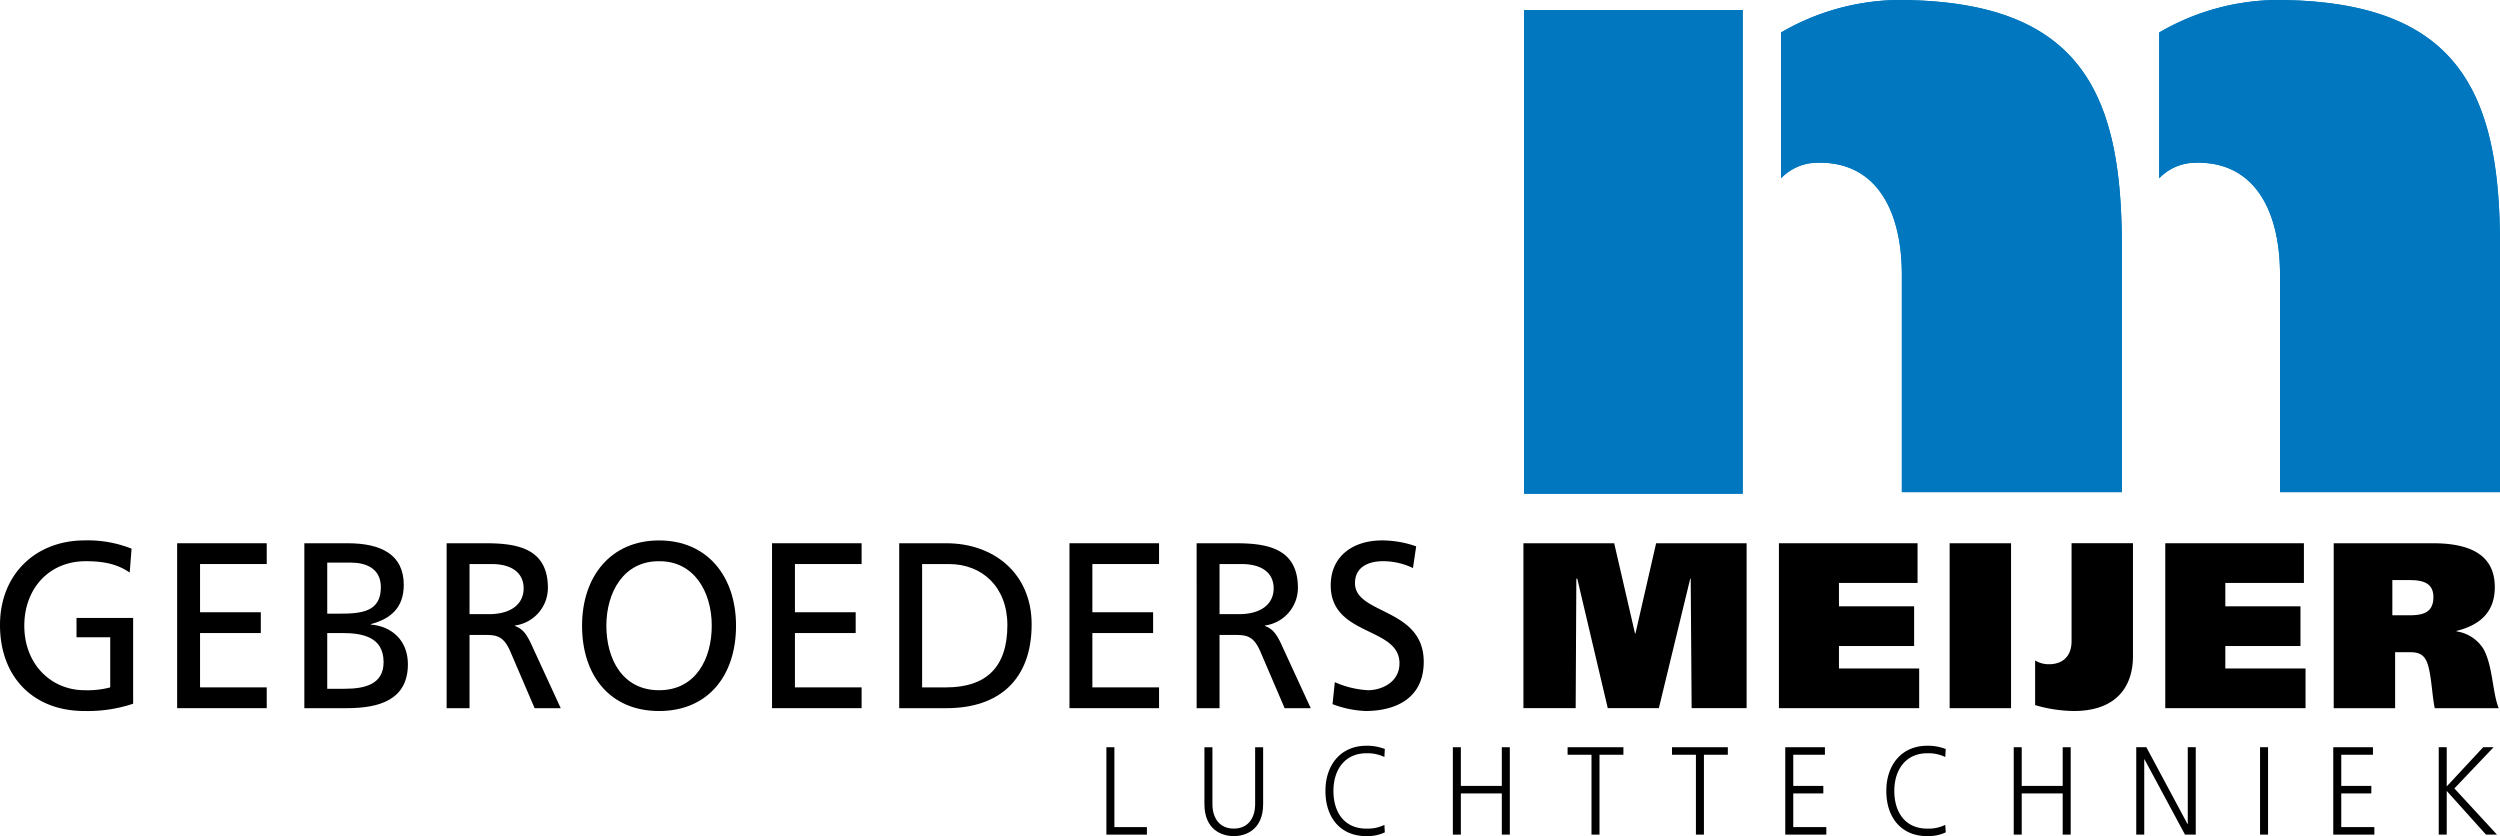 <svg id="Layer_1" data-name="Layer 1" xmlns="http://www.w3.org/2000/svg" width="500" height="167.224" viewBox="0 0 500 167.224">
  <g>
    <polygon points="221.278 149.447 221.278 166.924 229.383 166.924 229.383 165.421 222.878 165.421 222.878 149.447 221.278 149.447"/>
    <path d="M252.628,160.814c0,5.16-3.508,6.409-5.872,6.409-2.365,0-5.872-1.248-5.872-6.409V149.447h1.6v11.367c0,2.857,1.468,4.905,4.272,4.905,2.813,0,4.272-2.048,4.272-4.905V149.447h1.6Z"/>
    <path d="M276.877,151.4a7.821,7.821,0,0,0-3.622-.747c-4.193,0-6.567,3.2-6.567,7.534,0,4.404,2.294,7.534,6.567,7.534a7.541,7.541,0,0,0,3.622-.747l.088,1.494a8.12,8.12,0,0,1-3.71.756c-5.108,0-8.167-3.631-8.167-9.037,0-5.31,3.156-9.037,8.167-9.037A9.766,9.766,0,0,1,276.965,149.8Z"/>
    <polygon points="290.57 149.446 292.17 149.446 292.17 157.182 300.363 157.182 300.363 149.446 301.963 149.446 301.963 166.922 300.363 166.922 300.363 158.685 292.17 158.685 292.17 166.922 290.57 166.922 290.57 149.446"/>
    <polygon points="318.3 150.95 313.518 150.95 313.518 149.447 324.682 149.447 324.682 150.95 319.9 150.95 319.9 166.923 318.3 166.923 318.3 150.95"/>
    <polygon points="339.184 150.95 334.402 150.95 334.402 149.447 345.566 149.447 345.566 150.95 340.784 150.95 340.784 166.923 339.184 166.923 339.184 150.95"/>
    <polygon points="357.054 149.446 364.983 149.446 364.983 150.949 358.653 150.949 358.653 157.182 364.666 157.182 364.666 158.685 358.653 158.685 358.653 165.419 365.264 165.419 365.264 166.922 357.054 166.922 357.054 149.446"/>
    <path d="M389.052,151.4a7.799,7.799,0,0,0-3.622-.747c-4.193,0-6.567,3.2-6.567,7.534,0,4.404,2.303,7.534,6.567,7.534a7.541,7.541,0,0,0,3.622-.747l.097,1.494a8.18,8.18,0,0,1-3.718.756c-5.099,0-8.167-3.631-8.167-9.037,0-5.31,3.156-9.037,8.167-9.037a9.81,9.81,0,0,1,3.718.651Z"/>
    <polygon points="402.745 149.446 404.344 149.446 404.344 157.182 412.538 157.182 412.538 149.446 414.138 149.446 414.138 166.922 412.538 166.922 412.538 158.685 404.344 158.685 404.344 166.922 402.745 166.922 402.745 149.446"/>
    <polygon points="427.249 149.446 429.27 149.446 437.508 164.821 437.552 164.821 437.552 149.446 439.151 149.446 439.151 166.922 436.998 166.922 428.892 151.854 428.848 151.854 428.848 166.922 427.249 166.922 427.249 149.446"/>
    <rect x="452.011" y="149.442" width="1.6" height="17.476"/>
    <polygon points="466.652 149.446 474.591 149.446 474.591 150.949 468.252 150.949 468.252 157.182 474.265 157.182 474.265 158.685 468.252 158.685 468.252 165.419 474.872 165.419 474.872 166.922 466.652 166.922 466.652 149.446"/>
    <polygon points="487.745 149.446 489.345 149.446 489.345 157.287 496.633 149.446 498.716 149.446 490.875 157.683 499.393 166.922 497.196 166.922 489.345 158.184 489.345 166.922 487.745 166.922 487.745 149.446"/>
    <path d="M25.942,114.509c-2.242-1.512-4.677-2.268-8.8-2.268-7.376,0-12.281,5.53-12.281,12.905,0,7.745,5.407,12.896,12.052,12.896a17.973,17.973,0,0,0,5.134-.563V127.458H15.305V123.581H26.628v17.16a28.548,28.548,0,0,1-9.758,1.459C6.743,142.2,0,135.493,0,124.996c0-10.154,7.156-16.914,16.914-16.914a23.564,23.564,0,0,1,9.398,1.653Z"/>
    <polygon points="35.429 108.649 53.345 108.649 53.345 112.808 40.009 112.808 40.009 122.451 52.159 122.451 52.159 126.609 40.009 126.609 40.009 137.475 53.345 137.475 53.345 141.633 35.429 141.633 35.429 108.649"/>
    <path d="M65.448,126.609h2.98c3.938,0,8.29.703,8.29,5.811,0,4.439-3.71,5.336-7.833,5.336H65.448Zm-4.58,15.024h8.519c6.514,0,12.193-1.697,12.193-8.791,0-4.624-3.068-7.56-7.42-7.938v-.088c4.026-1.046,6.593-3.314,6.593-7.85,0-6.092-4.58-8.316-11.226-8.316H60.868Zm4.58-29.107h4.809c2.664,0,5.916.993,5.916,4.914,0,4.87-3.762,5.292-8.202,5.292H65.448Z"/>
    <path d="M93.906,112.809H98.31c4.211,0,6.418,1.89,6.418,4.861,0,3.174-2.567,5.16-6.919,5.16H93.906ZM89.326,141.635h4.58V126.989H96.658c2.426,0,3.938,0,5.362,3.209l4.905,11.437h5.222l-6.048-13.134c-1.011-2.031-1.697-2.743-3.112-3.314v-.088a7.604,7.604,0,0,0,6.593-7.516c0-7.894-6.092-8.932-12.422-8.932H89.326Z"/>
    <path d="M121.272,125.141c0-6.707,3.481-12.949,10.54-12.896,7.059-.053,10.54,6.189,10.54,12.896,0,6.567-3.165,12.905-10.54,12.905-7.385,0-10.54-6.338-10.54-12.905m-4.861,0c0,10.022,5.635,17.063,15.402,17.063,9.758,0,15.393-7.042,15.393-17.063,0-9.784-5.679-17.054-15.393-17.054-9.723,0-15.402,7.27-15.402,17.054"/>
    <polygon points="154.406 108.649 172.322 108.649 172.322 112.808 158.986 112.808 158.986 122.451 171.135 122.451 171.135 126.609 158.986 126.609 158.986 137.475 172.322 137.475 172.322 141.633 154.406 141.633 154.406 108.649"/>
    <path d="M184.422,112.809h5.362c6.602,0,11.692,4.536,11.692,12.237,0,8.51-4.36,12.43-12.237,12.43h-4.817Zm-4.58,28.826h9.441c10.54,0,17.046-5.723,17.046-16.773,0-10.162-7.56-16.211-17.046-16.211h-9.441Z"/>
    <polygon points="213.894 108.649 231.81 108.649 231.81 112.808 218.474 112.808 218.474 122.451 230.623 122.451 230.623 126.609 218.474 126.609 218.474 137.475 231.81 137.475 231.81 141.633 213.894 141.633 213.894 108.649"/>
    <path d="M243.908,112.809h4.404c4.22,0,6.418,1.89,6.418,4.861,0,3.174-2.567,5.16-6.919,5.16h-3.903Zm-4.58,28.826h4.58V126.989h2.752c2.435,0,3.947,0,5.362,3.209l4.905,11.437h5.222l-6.048-13.134c-1.011-2.031-1.697-2.743-3.112-3.314v-.088a7.604,7.604,0,0,0,6.593-7.516c0-7.894-6.092-8.932-12.413-8.932h-7.842Z"/>
    <path d="M282.593,113.611a13.812,13.812,0,0,0-6.004-1.371c-2.567,0-5.591.949-5.591,4.395,0,6.33,13.749,4.87,13.749,15.736,0,7.042-5.266,9.828-11.683,9.828a20.751,20.751,0,0,1-6.558-1.371l.457-4.395a18.824,18.824,0,0,0,6.646,1.609c2.611,0,6.286-1.512,6.286-5.389,0-7.367-13.749-5.336-13.749-15.586,0-5.864,4.483-8.984,10.259-8.984a20.628,20.628,0,0,1,6.831,1.187Z"/>
    <polygon points="304.684 108.649 322.837 108.649 327.004 126.697 327.092 126.697 331.224 108.649 349.324 108.649 349.324 141.633 338.327 141.633 338.142 115.735 338.046 115.735 331.769 141.633 321.554 141.633 315.453 115.735 315.268 115.735 315.136 141.633 304.684 141.633 304.684 108.649"/>
    <polygon points="355.784 108.649 383.511 108.649 383.511 116.588 367.792 116.588 367.792 121.265 382.825 121.265 382.825 129.203 367.792 129.203 367.792 133.695 383.836 133.695 383.836 141.633 355.784 141.633 355.784 108.649"/>
    <rect x="389.929" y="108.652" width="12.281" height="32.984"/>
    <path d="M426.594,131.239c0,6.048-3.297,10.962-11.824,10.962a28.467,28.467,0,0,1-7.745-1.178V132.091a5.192,5.192,0,0,0,2.752.756c3.209,0,4.536-2.083,4.536-4.589V108.646h12.281Z"/>
    <polygon points="433.054 108.649 460.781 108.649 460.781 116.588 445.063 116.588 445.063 121.265 460.095 121.265 460.095 129.203 445.063 129.203 445.063 133.695 461.106 133.695 461.106 141.633 433.054 141.633 433.054 108.649"/>
    <path d="M478.47,116.018h3.393c2.479,0,4.817.431,4.817,3.402,0,3.358-2.479,3.639-5.002,3.639h-3.209Zm-11.727,25.617h12.281V130.435h2.752c1.512,0,2.752.185,3.481,1.705,1.011,1.978,1.143,7.129,1.697,9.494h12.782c-1.275-3.217-1.143-8.316-3.024-11.815a7.658,7.658,0,0,0-5.407-3.543v-.097c4.589-1.134,7.657-3.683,7.657-8.738,0-6.338-4.721-8.791-12.378-8.791H466.743Z"/>
    <rect x="304.815" y="2" width="43.726" height="96.745" style="fill: #0077be"/>
    <path d="M379.409,0a47.559,47.559,0,0,0-23.199,6.497V35.656a10.089,10.089,0,0,1,6.567-3.086c12.457-.694,17.591,9.547,17.591,22.355V98.424H424.366V49.062C424.366,18.452,416.058,0,379.409,0" style="fill: #0077be"/>
    <path d="M455.025,0A47.464,47.464,0,0,0,431.844,6.497V35.656a10.072,10.072,0,0,1,6.576-3.086c12.439-.694,17.582,9.547,17.582,22.355V98.424H500V49.062C500,18.452,491.684,0,455.025,0" style="fill: #0077be"/>
    <rect x="304.815" y="2" width="43.726" height="96.745" style="fill: #0077be"/>
    <path d="M379.409,0a47.559,47.559,0,0,0-23.199,6.497V35.656a10.089,10.089,0,0,1,6.567-3.086c12.457-.694,17.591,9.547,17.591,22.355V98.424H424.366V49.062C424.366,18.452,416.058,0,379.409,0" style="fill: #0077be"/>
    <path d="M455.025,0A47.464,47.464,0,0,0,431.844,6.497V35.656a10.072,10.072,0,0,1,6.576-3.086c12.439-.694,17.582,9.547,17.582,22.355V98.424H500V49.062C500,18.452,491.684,0,455.025,0" style="fill: #0077be"/>
  </g>
</svg>
